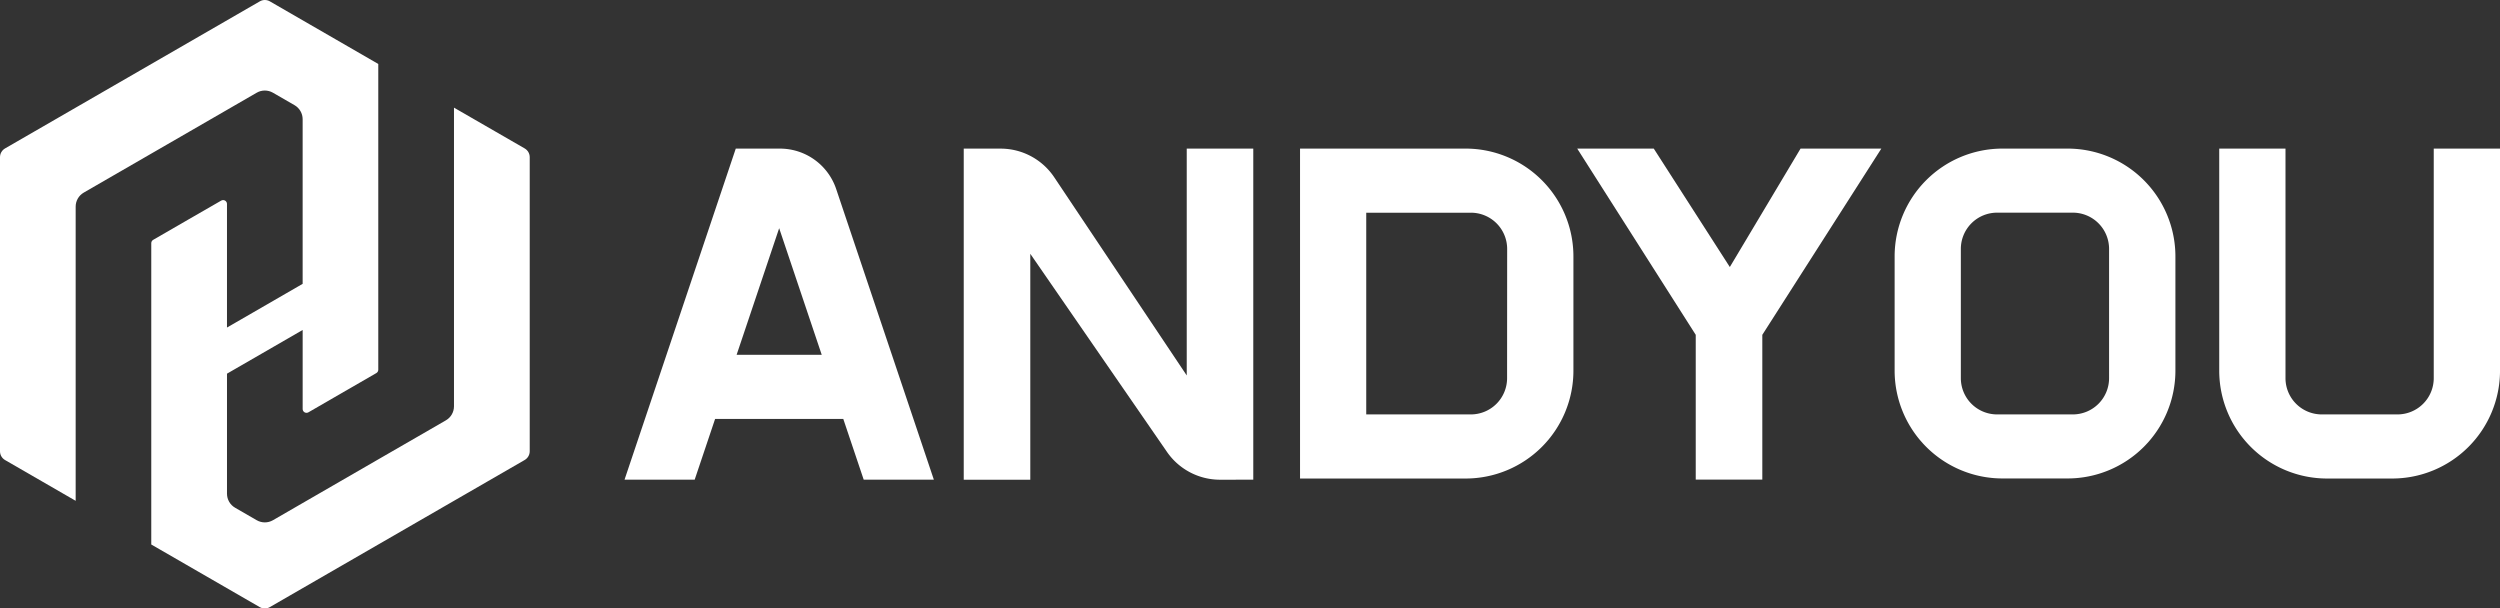 <svg data-name="그룹 1018" xmlns="http://www.w3.org/2000/svg" width="174.62" height="42.5" viewBox="0 0 174.62 42.5">
    <rect x="0" y="0" width="174.62" height="42.5" fill="#333333" stroke="none"/>
    <defs>
        <clipPath id="dskit3sdea">
            <path data-name="패스 773" d="M18.5 0a.7.7 0 0 0-.353.095L.353 10.367a.706.706 0 0 0-.353.611v20.544a.706.706 0 0 0 .353.611l4.932 2.848V14.432a1.131 1.131 0 0 1 .565-.979l2.077-1.2 2.642-1.525L13.215 9.2l2.64-1.525 2.077-1.2a1.13 1.13 0 0 1 1.13 0l1.512.872a1.131 1.131 0 0 1 .565.979v11.5l-5.285 3.052v-8.636a.268.268 0 0 0-.4-.232l-2.241 1.29-2.513 1.452a.268.268 0 0 0-.134.232v21.048l7.575 4.373a.7.7 0 0 0 .706 0l17.795-10.272a.705.705 0 0 0 .358-.611V10.978a.705.705 0 0 0-.353-.611L31.71 7.519v20.862a1.131 1.131 0 0 1-.566.979l-2.077 1.2-2.643 1.525-2.644 1.527-2.64 1.525-2.077 1.2a1.131 1.131 0 0 1-1.13 0l-1.512-.873a1.131 1.131 0 0 1-.566-.979V26.1l5.285-3.052v5.521a.268.268 0 0 0 .4.232l2.24-1.295 2.508-1.448a.269.269 0 0 0 .134-.232V4.468L18.85.095A.7.7 0 0 0 18.5 0z" style="fill:#fff"/>
        </clipPath>
        <clipPath id="a3p7ce5vxb">
            <path data-name="사각형 3253" style="fill:none" d="M0 0h174.62v42.5H0z"/>
        </clipPath>
    </defs>
    <g data-name="그룹 1015">
        <g data-name="그룹 1014" style="clip-path:url(#dskit3sdea)">
            <path data-name="사각형 3252" transform="rotate(-59.711 18.363 31.992)" style="fill:#fff" d="M0 0h55.385v53.396H0z"/>
        </g>
    </g>
    <g data-name="그룹 1017">
        <g data-name="그룹 1016" style="clip-path:url(#a3p7ce5vxb)">
            <path data-name="패스 774" d="M649.513 59.193h-5.643l-4.939 8.271-5.312-8.271h-5.347L636.55 72.2v10.114h4.65V72.2z" transform="translate(-518.106 -48.813)" style="fill:#fff"/>
            <path data-name="패스 775" d="M259.631 59.192h-3.087l-7.77 23.126h4.9l1.427-4.245h8.952l1.427 4.245h4.9l-6.822-20.3a4.142 4.142 0 0 0-3.929-2.825m-3.025 14.4 2.971-8.841 2.972 8.841z" transform="translate(-205.152 -48.813)" style="fill:#fff"/>
            <path data-name="패스 776" d="M404.1 82.318V59.192h-4.648v15.846l-9.256-13.844a4.505 4.505 0 0 0-3.745-2h-2.575V82.32h4.649V66.54l9.544 13.833a4.5 4.5 0 0 0 3.708 1.947z" transform="translate(-316.561 -48.813)" style="fill:#fff"/>
            <path data-name="패스 777" d="M766.8 59.193h-4.546a7.533 7.533 0 0 0-7.533 7.533V74.7a7.533 7.533 0 0 0 7.533 7.533h4.546a7.533 7.533 0 0 0 7.533-7.533v-7.974a7.533 7.533 0 0 0-7.533-7.533m2.9 16.035a2.532 2.532 0 0 1-2.532 2.532h-5.29a2.532 2.532 0 0 1-2.532-2.532V66.2a2.532 2.532 0 0 1 2.532-2.532h5.29A2.532 2.532 0 0 1 769.7 66.2z" transform="translate(-622.385 -48.814)" style="fill:#fff"/>
            <path data-name="패스 778" d="M529.415 59.193h-11.562v23.045h11.562a7.533 7.533 0 0 0 7.533-7.533v-7.979a7.533 7.533 0 0 0-7.533-7.533m2.9 16.035a2.532 2.532 0 0 1-2.532 2.532h-7.306V63.671h7.306a2.532 2.532 0 0 1 2.537 2.529z" transform="translate(-427.048 -48.814)" style="fill:#fff"/>
            <path data-name="패스 779" d="M898.988 59.193v16.035a2.532 2.532 0 0 1-2.532 2.532h-5.291a2.532 2.532 0 0 1-2.532-2.532V59.193h-4.628v15.512a7.533 7.533 0 0 0 7.533 7.533h4.546a7.533 7.533 0 0 0 7.533-7.533V59.193z" transform="translate(-728.996 -48.814)" style="fill:#fff"/>
        </g>
    </g>
</svg>
